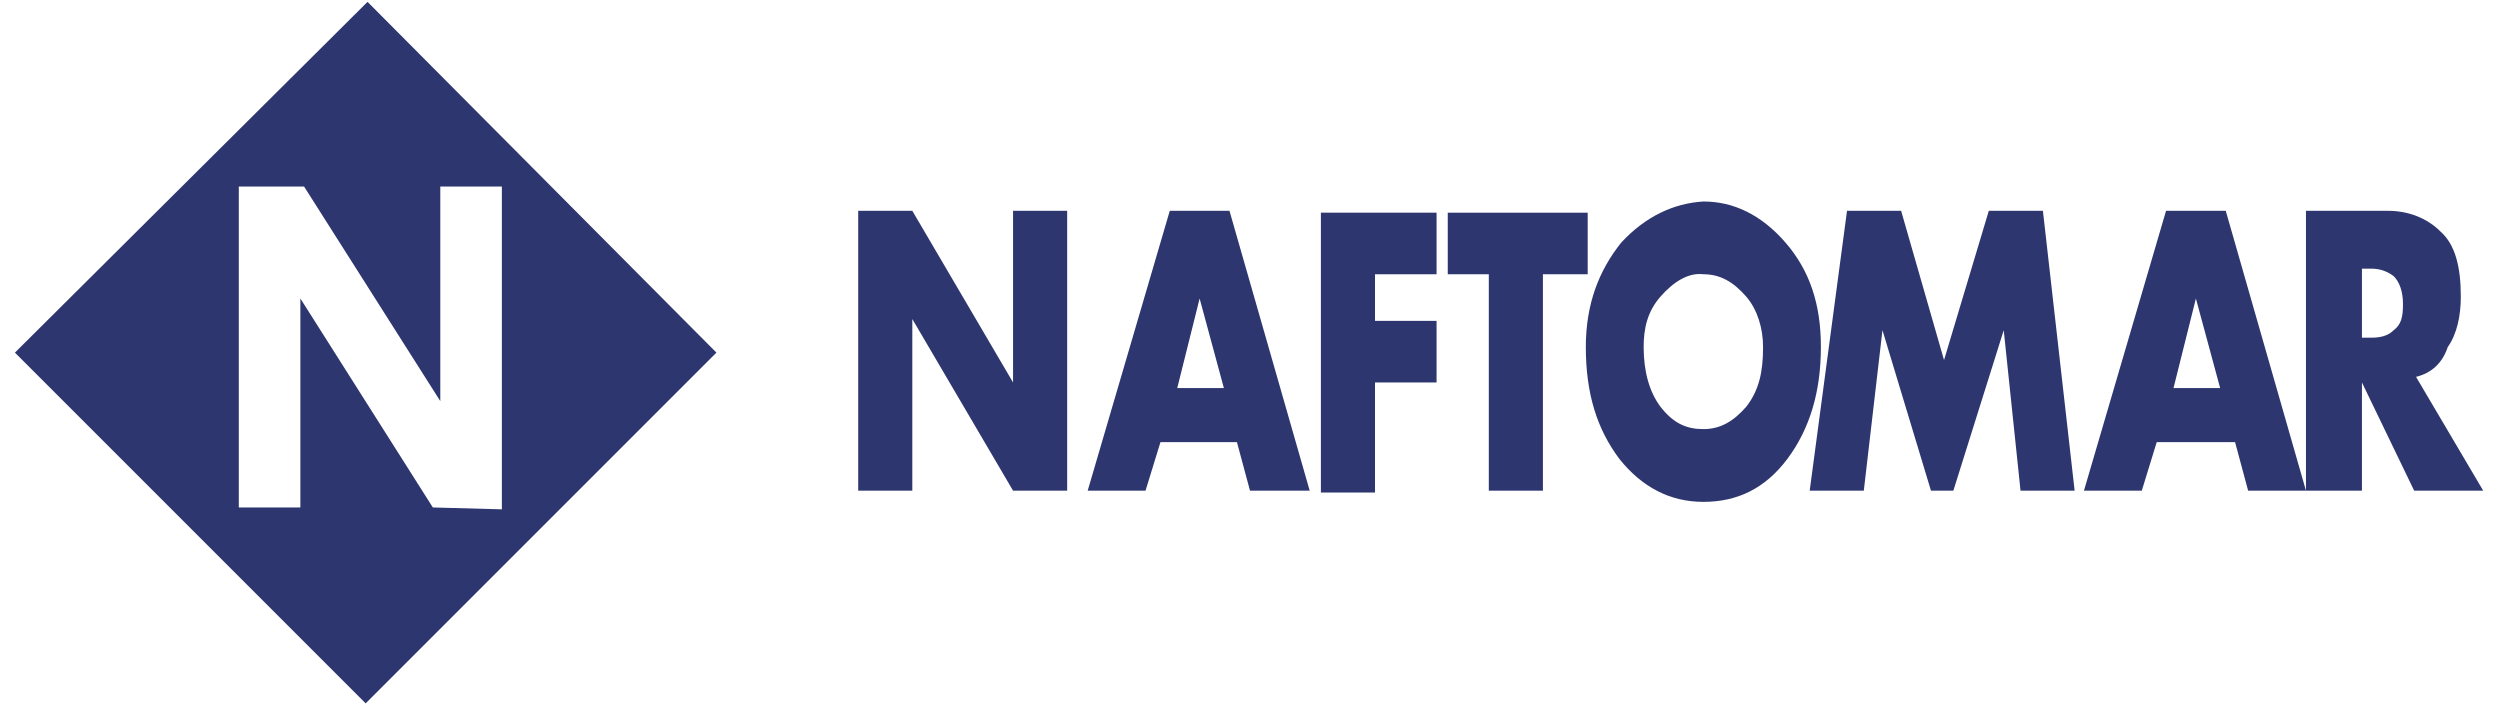 <svg xmlns="http://www.w3.org/2000/svg" xmlns:xlink="http://www.w3.org/1999/xlink" id="Layer_1" x="0px" y="0px" viewBox="0 0 134 38" style="enable-background:new 0 0 134 38;" xml:space="preserve"> <style type="text/css"> .st0{fill:#2D366F;} </style> <g id="Layer_6"> </g> <g id="Ulysses"> </g> <g id="_x3C_Type_x3E__00000083770410043956989630000013075948468583787139_"> </g> <g id="_x3C_Type_x3E_"> </g> <g> <g> <path class="st0" d="M46,11.3h2.9l5.4,9.2l0,0v-9.2h2.9v15h-2.9l-5.4-9.2l0,0v9.2H46V11.3L46,11.3z"></path> <path class="st0" d="M62.2,23.7l-0.8,2.6h-3.1l4.4-15h3.2l4.3,15H67l-0.7-2.6H62.2z M64.3,16L64.3,16l-1.2,4.8h2.5L64.3,16z"></path> <path class="st0" d="M73.7,14.7v2.5H77v3.3h-3.3v5.9h-2.9v-15H77v3.3L73.7,14.7L73.7,14.7z"></path> <path class="st0" d="M82.7,26.3h-2.9V14.7h-2.2v-3.3h7.5v3.3h-2.4V26.3L82.7,26.3z"></path> <path class="st0" d="M91.3,10.8c1.6,0,3.1,0.7,4.4,2.2s1.9,3.3,1.9,5.6c0,2.4-0.6,4.4-1.8,6c-1.2,1.6-2.7,2.3-4.5,2.3 c-1.8,0-3.3-0.8-4.5-2.3c-1.2-1.6-1.8-3.5-1.8-6c0-2.3,0.7-4.1,1.9-5.6C88.2,11.6,89.7,10.9,91.3,10.8L91.3,10.8L91.3,10.8z M89,15.9c-0.7,0.8-0.9,1.7-0.9,2.7c0,1.3,0.3,2.4,0.9,3.2c0.7,0.9,1.4,1.2,2.3,1.2s1.6-0.4,2.3-1.2c0.7-0.9,0.9-1.9,0.9-3.2 c0-1-0.3-2-0.9-2.7c-0.7-0.8-1.4-1.2-2.3-1.2C90.5,14.6,89.7,15.1,89,15.9z"></path> <path class="st0" d="M99,11.3h2.9l2.3,8l2.4-8h2.9l1.7,15h-2.9l-0.9-8.6l0,0l-2.7,8.6h-1.2l-2.6-8.6l0,0l-1,8.6h-2.9L99,11.3z"></path> <path class="st0" d="M115.6,23.7l-0.8,2.6h-3.1l4.4-15h3.2l4.3,15h-3.1l-0.7-2.6H115.6z M117.7,16L117.7,16l-1.2,4.8h2.5L117.7,16 z"></path> <path class="st0" d="M129.5,20.2l3.6,6.1h-3.7l-2.8-5.8l0,0v5.8h-3v-15h4.4c1.1,0,2.1,0.4,2.8,1.1c0.8,0.7,1.1,1.9,1.1,3.5 c0,1-0.2,2-0.7,2.7C130.9,19.5,130.3,20,129.5,20.2L129.5,20.2L129.5,20.2z M126.6,18.1h0.3c0.1,0,0.1,0,0.1,0c0.1,0,0.1,0,0.1,0 c0.5,0,0.9-0.1,1.2-0.4c0.4-0.3,0.5-0.7,0.5-1.4c0-0.7-0.2-1.2-0.5-1.5c-0.4-0.3-0.8-0.4-1.2-0.4c-0.1,0-0.1,0-0.1,0 c-0.1,0-0.1,0-0.1,0h-0.3V18.1z"></path> </g> </g> <path class="st0" d="M19.7,0.1L0.8,18.9l18.8,18.8l18.8-18.8L19.7,0.1z M23.2,27.2l-7.1-11.2v11.2h-3.3V10h3.5l7.3,11.5V10h3.3v17.3 L23.2,27.2L23.2,27.2z"></path> </svg>